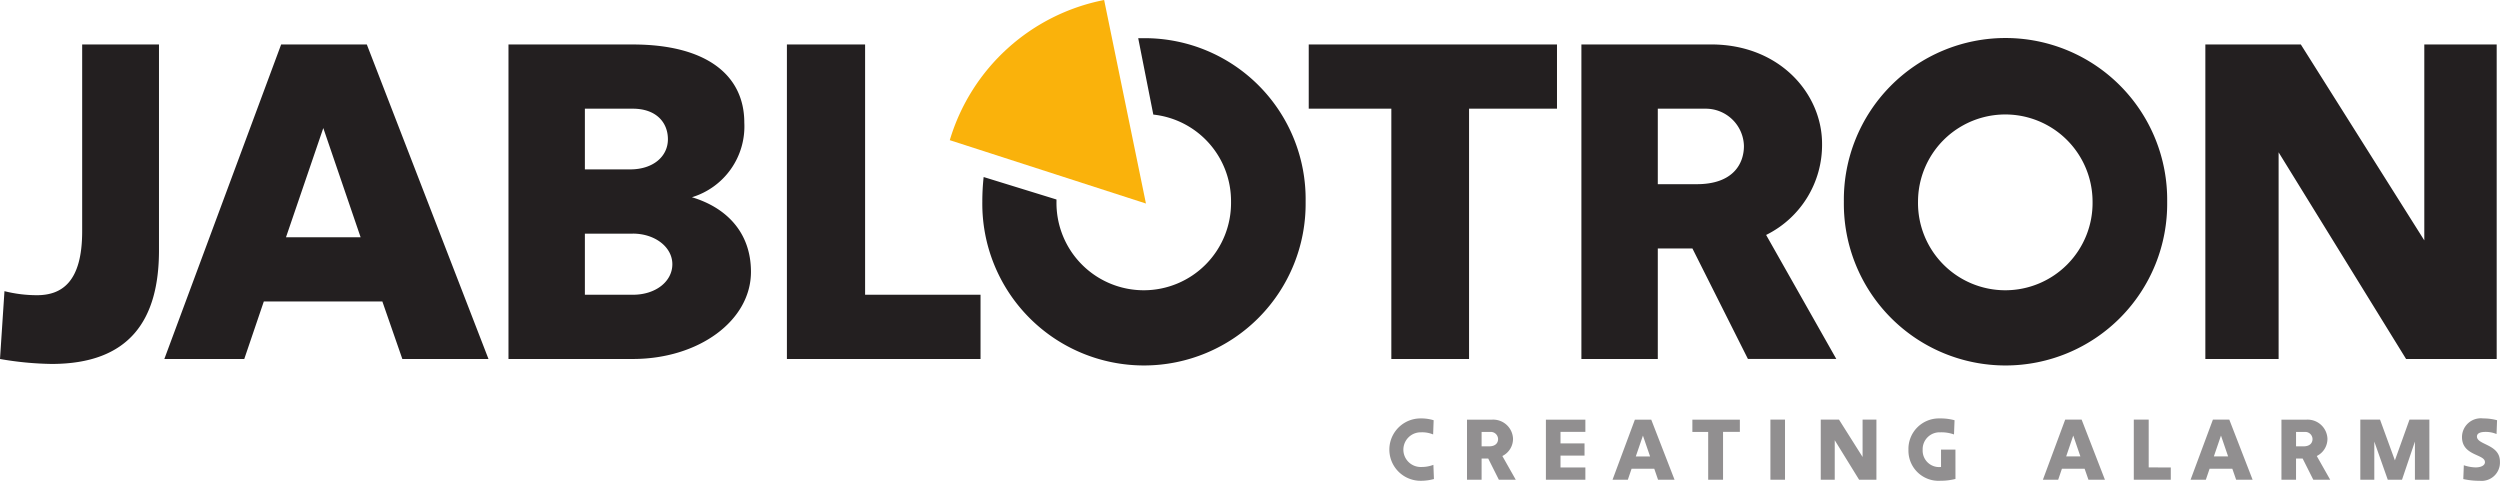 <svg id="Jablotron_logo" xmlns="http://www.w3.org/2000/svg" width="286" height="55" viewBox="0 0 286 55">
  <path id="Path_283" data-name="Path 283" d="M277.34,2.953V25.365L263.214,2.953H252.292V38.934h8.381V15.291l14.584,23.644h10.364V2.953ZM219.421,20.945a9.984,9.984,0,1,1,19.968,0,9.985,9.985,0,1,1-19.968,0m-8.483,0a18.495,18.495,0,1,0,36.987,0,18.495,18.495,0,1,0-36.987,0M195.088,10.3a4.372,4.372,0,0,1,4.418,4.268c0,2.006-1.217,4.368-5.386,4.368h-4.468V10.3Zm4.875,28.631h10.11l-8.029-14.187a11.482,11.482,0,0,0,6.4-10.433c0-5.707-4.827-11.361-12.7-11.361H180.912V38.934h8.74V26.29h3.961ZM149.719,2.953V10.3h9.45V38.934h8.891V10.3h10.06V2.953Zm-19.508-.719h.661a18.413,18.413,0,0,1,18.491,18.711,18.494,18.494,0,1,1-36.985,0,25.922,25.922,0,0,1,.151-2.827l8.333,2.571v.256a9.985,9.985,0,1,0,19.968,0,9.952,9.952,0,0,0-8.891-9.971l-1.728-8.74M98.967,31.585V2.953H90.022V38.934h22.151V31.585ZM72.395,10.3c2.642,0,4.014,1.545,4.014,3.5s-1.675,3.445-4.319,3.445H66.91V10.3Zm0,14.292c2.539,0,4.522,1.541,4.522,3.5s-1.88,3.494-4.522,3.494H66.91V24.6h5.484M58.17,38.934H72.395c7.521,0,13.515-4.368,13.515-9.969,0-4.628-2.947-7.4-6.756-8.534A8.468,8.468,0,0,0,85.149,11.9c0-5.5-4.419-8.945-12.754-8.945H58.17ZM36.985,12.516l4.269,12.49H32.718Zm4.978-9.563h-9.8L18.8,38.934h9.144l2.236-6.579H43.742l2.286,6.579h9.855ZM0,38.934a36.909,36.909,0,0,0,5.894.567c8.941,0,12.294-5.038,12.294-13V2.953H9.4V24.337c0,5.86-2.388,7.3-5.181,7.3a15.23,15.23,0,0,1-3.708-.461Z" transform="translate(0 2.134)" fill="#231f20"/>
  <path id="Path_284" data-name="Path 284" d="M78.675,23.284,73.893,0A23.046,23.046,0,0,0,56.235,16.036Z" transform="translate(52.421)" fill="#fab20b"/>
  <path id="Path_285" data-name="Path 285" d="M207.7,29.583c0,.4-.468.61-1.08.61a4.559,4.559,0,0,1-1.339-.246l-.06,1.58a8.863,8.863,0,0,0,1.9.2,2.1,2.1,0,0,0,2.292-2.2c0-2.012-2.63-1.885-2.63-2.866,0-.411.465-.53.989-.53a3.175,3.175,0,0,1,1.252.246l.06-1.58a6.015,6.015,0,0,0-1.593-.207,2.155,2.155,0,0,0-2.419,2.129c0,2.17,2.625,1.934,2.625,2.866M196.58,31.6h1.63l1.477-4.366V31.6h1.653V24.727h-2.274l-1.67,4.661-1.7-4.661H193.44V31.6h1.6V27.239Zm-9.453-5.467a.835.835,0,0,1,.846.815c0,.383-.234.835-1.032.835h-.854v-1.65Zm.933,5.467h1.932l-1.533-2.71a2.187,2.187,0,0,0,1.221-1.99,2.274,2.274,0,0,0-2.427-2.168h-2.836V31.6h1.67V29.181h.757ZM177.5,26.551l.815,2.385h-1.63Zm.952-1.824h-1.876L174.023,31.6h1.746l.428-1.257h2.6l.437,1.257h1.883Zm-9.221,5.467V24.727h-1.705V31.6h4.233v-1.4ZM160.6,26.551l.817,2.385H159.79Zm.954-1.824h-1.876L157.128,31.6h1.748l.428-1.257H161.9l.437,1.257h1.885l-2.661-6.868M147.122,28.16h-1.649v1.983a1.883,1.883,0,0,1-2.1-1.963,1.931,1.931,0,0,1,2.013-2,4.238,4.238,0,0,1,1.572.244l.062-1.627a6.055,6.055,0,0,0-1.7-.207,3.486,3.486,0,0,0-3.573,3.6,3.443,3.443,0,0,0,3.65,3.531,7.012,7.012,0,0,0,1.728-.207ZM136.5,24.727V29l-2.7-4.278h-2.086V31.6h1.6V27.083L136.1,31.6h1.982V24.727ZM125.955,31.6h1.67V24.727h-1.67Zm-8.927-6.868v1.4h1.808V31.6h1.7V26.129h1.924v-1.4Zm-5.656,1.824.819,2.385h-1.636Zm.952-1.824h-1.874L107.895,31.6h1.75l.428-1.257h2.594L113.1,31.6h1.887ZM100.271,31.6h4.516v-1.4h-2.845V28.846h2.748v-1.4h-2.748V26.129h2.845v-1.4h-4.516Zm-6.316-5.467a.835.835,0,0,1,.846.815c0,.383-.232.835-1.032.835h-.854v-1.65Zm.933,5.467h1.934l-1.533-2.71A2.187,2.187,0,0,0,96.51,26.9a2.274,2.274,0,0,0-2.427-2.168H91.245V31.6h1.67V29.181h.759L94.888,31.6M87.4,29.9a3.754,3.754,0,0,1-1.349.244,1.984,1.984,0,1,1-.058-3.965,3.268,3.268,0,0,1,1.378.244l.058-1.627a4.941,4.941,0,0,0-1.5-.207,3.567,3.567,0,1,0,0,7.134,5.69,5.69,0,0,0,1.533-.2L87.4,29.9" transform="translate(76.58 23.278)" fill="#918f90"/>
</svg>
